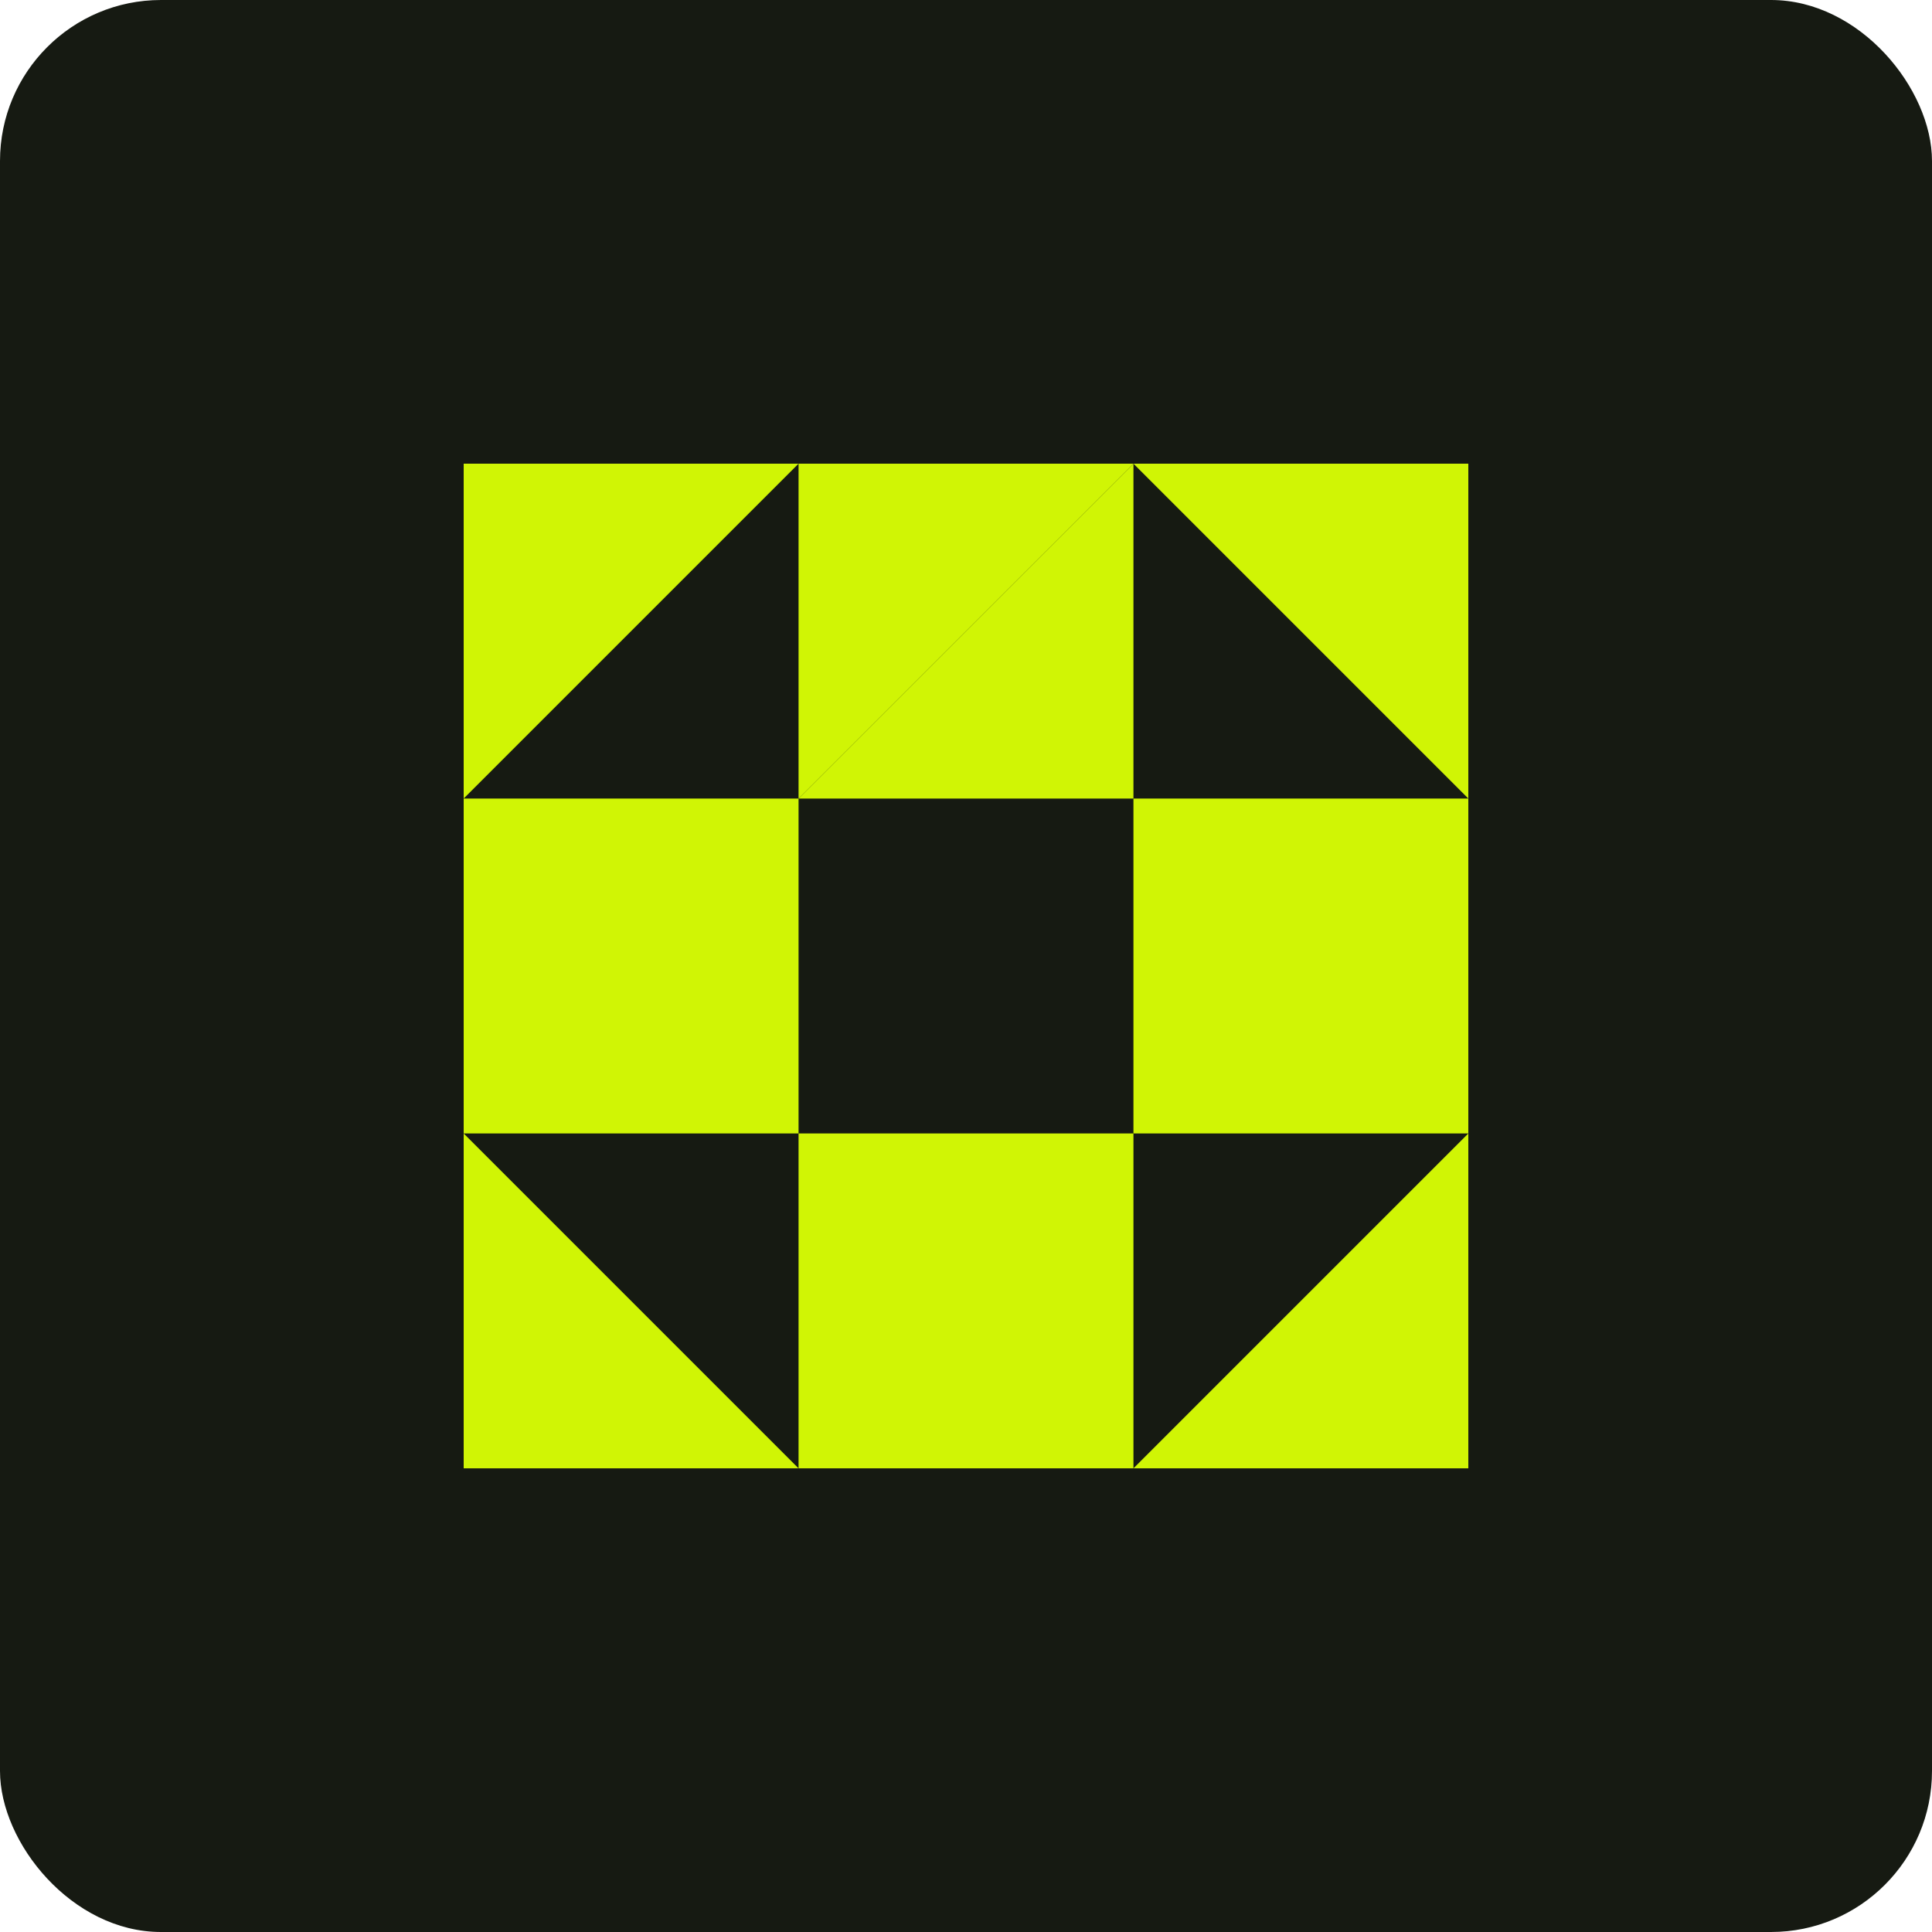 <?xml version="1.0" encoding="UTF-8"?> <svg xmlns="http://www.w3.org/2000/svg" width="100" height="100" viewBox="0 0 100 100" fill="none"><rect width="100" height="100" rx="8.333" fill="#161A12"></rect><g clip-path="url(#clip0_4229_1632)"><path d="M41.333 41.333H24V58.667H41.333V41.333Z" fill="#D0F505"></path><path d="M76 41.333H58.667V58.667H76V41.333Z" fill="#D0F505"></path><path d="M58.667 58.667H41.333V76H58.667V58.667Z" fill="#D0F505"></path><path d="M41.333 76H24V58.667L41.333 76Z" fill="#D0F505"></path><path d="M76 58.667V76H58.667L76 58.667Z" fill="#D0F505"></path><path d="M41.333 41.333V24H58.667L41.333 41.333Z" fill="#D0F505"></path><path d="M58.667 24V41.333H41.333L58.667 24Z" fill="#D0F505"></path><path d="M24 41.333V24H41.333L24 41.333Z" fill="#D0F505"></path><path d="M58.667 24H76V41.333L58.667 24Z" fill="#D0F505"></path></g><defs><clipPath id="clip0_4229_1632"><rect width="52" height="52" fill="white" transform="translate(24 24)"></rect></clipPath></defs></svg> 